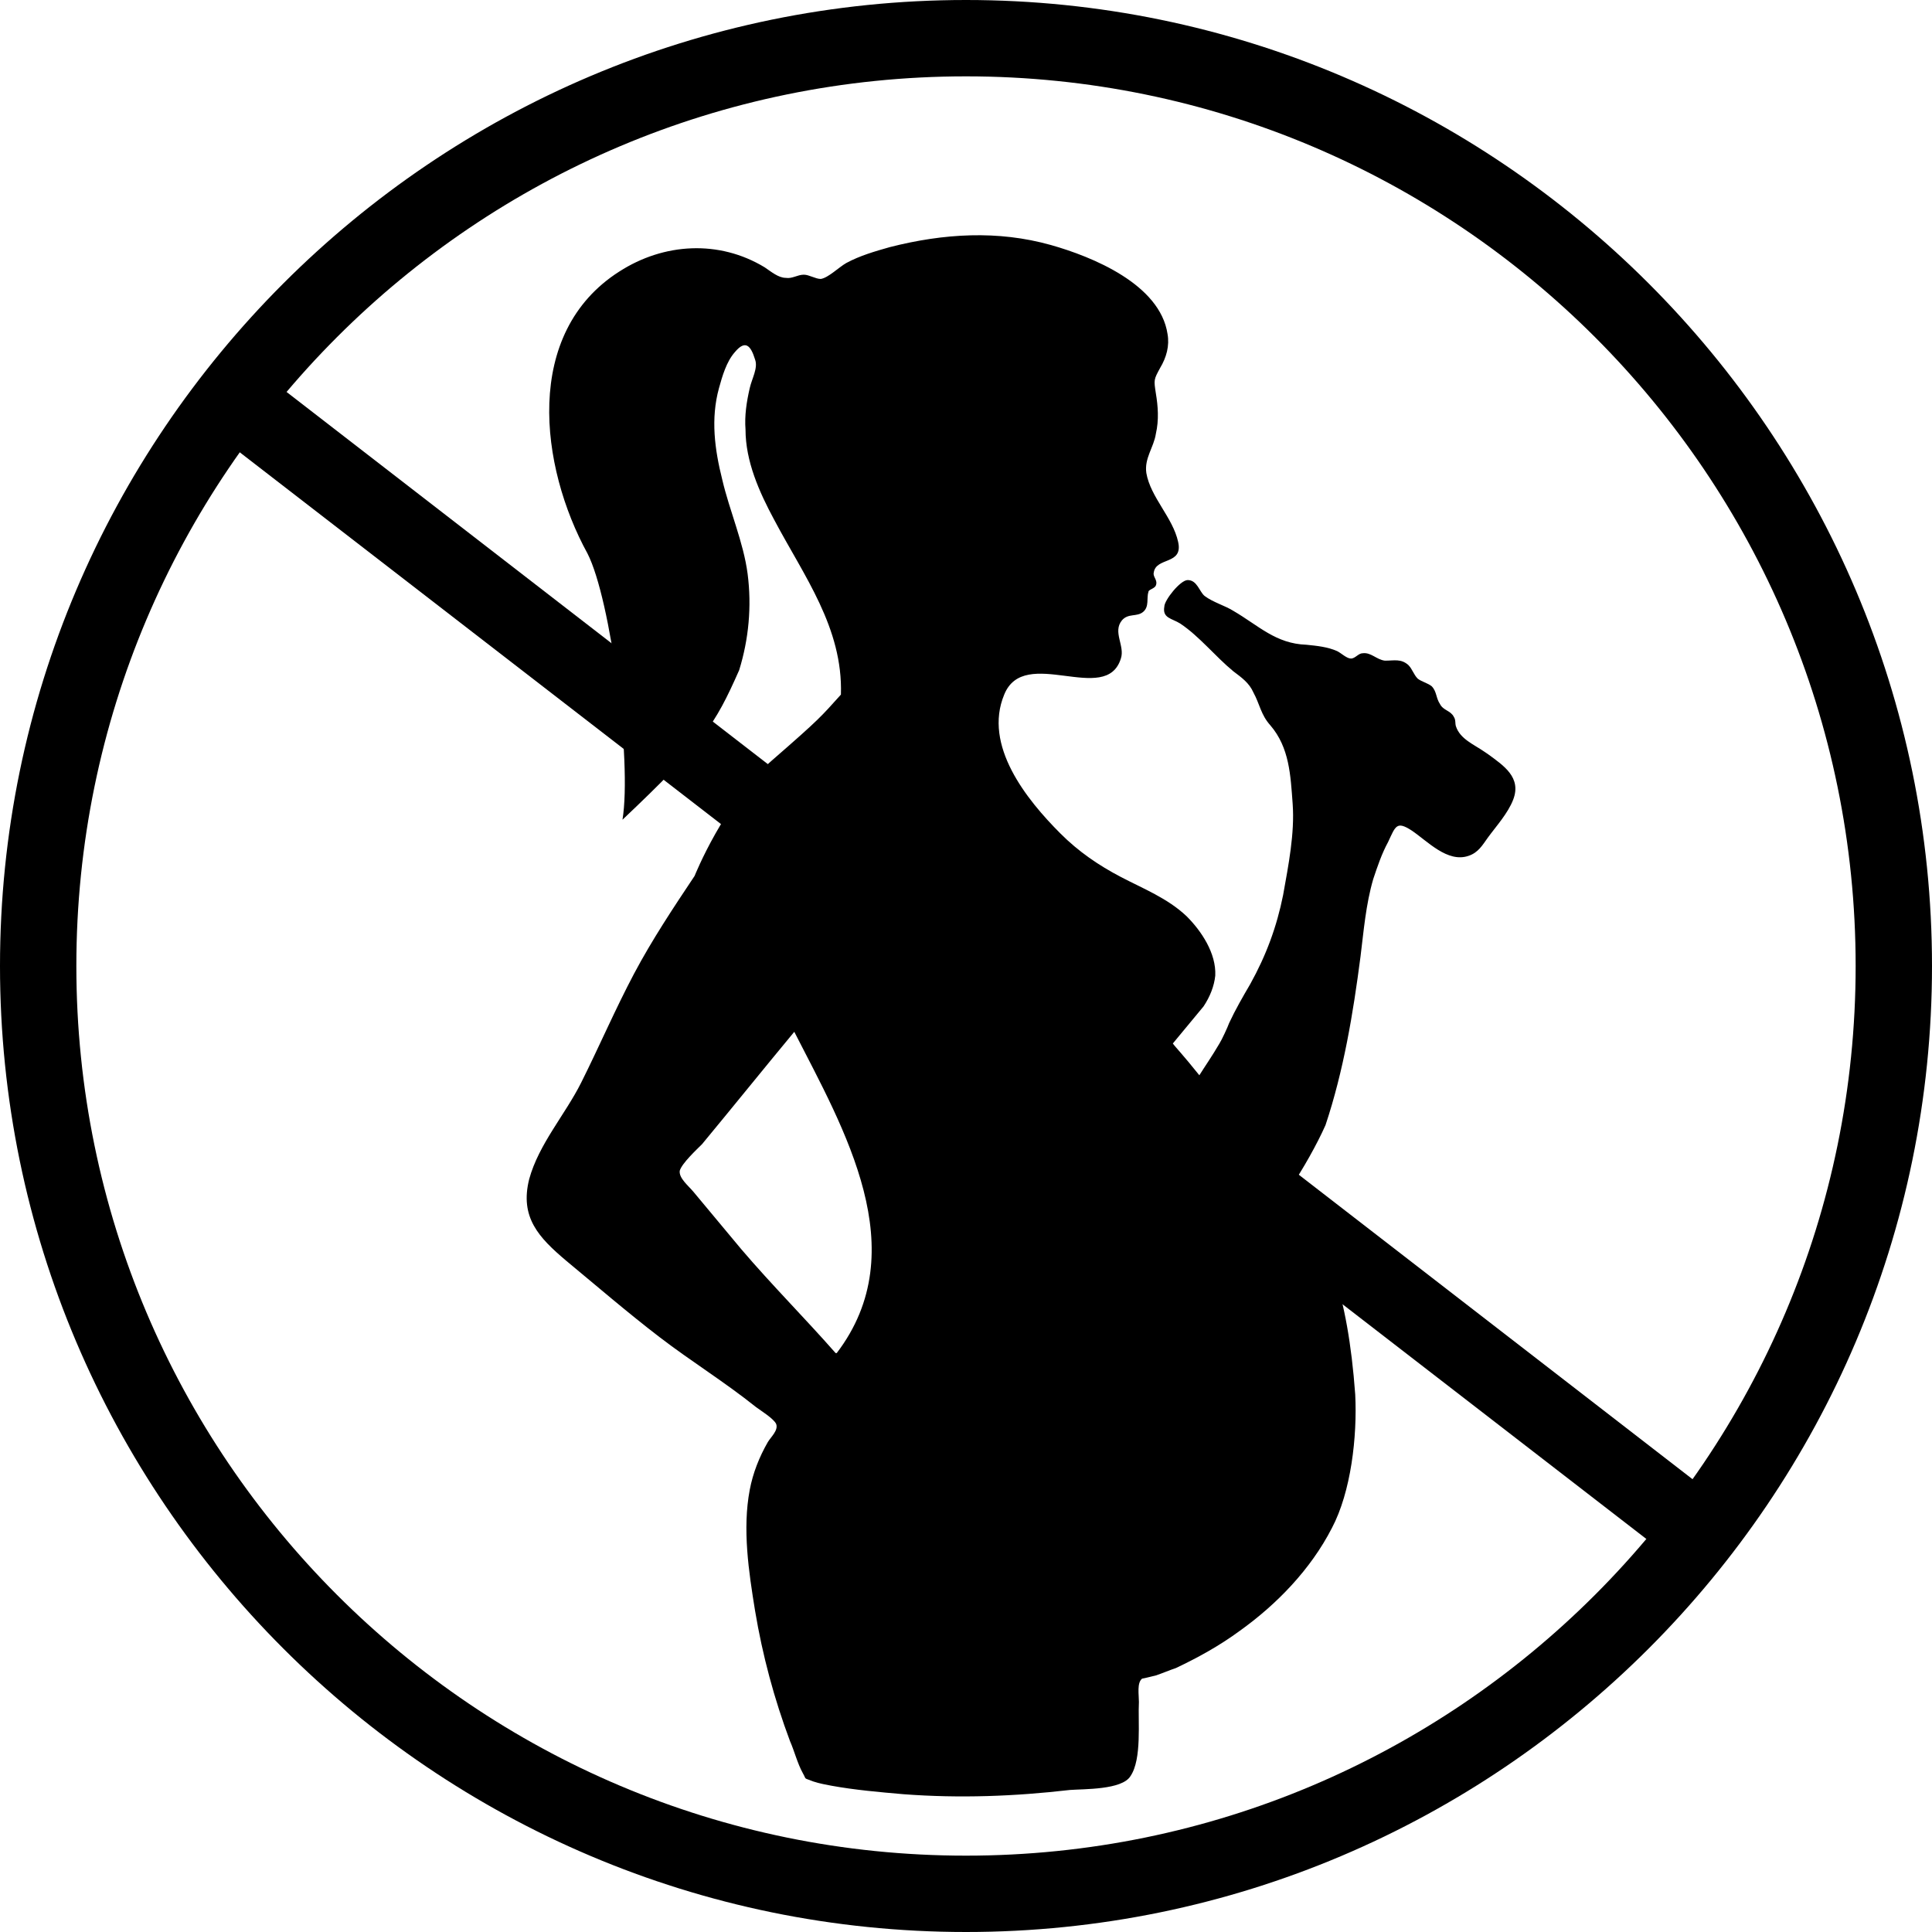 <?xml version="1.0" encoding="UTF-8"?> <svg xmlns="http://www.w3.org/2000/svg" width="50" height="50" viewBox="0 0 50 50" fill="none"><path d="M38.421 19.458C38.146 19.266 37.79 19.129 37.68 18.799C37.653 18.717 37.68 18.635 37.625 18.552C37.543 18.388 37.351 18.388 37.268 18.223C37.158 18.059 37.186 17.894 37.049 17.757C36.939 17.674 36.802 17.647 36.692 17.565C36.582 17.455 36.555 17.318 36.445 17.208C36.253 17.043 36.088 17.098 35.841 17.098C35.622 17.071 35.484 16.878 35.265 16.906C35.155 16.906 35.073 17.043 34.963 17.043C34.853 17.043 34.716 16.906 34.606 16.851C34.359 16.741 34.085 16.714 33.81 16.686C33.015 16.659 32.576 16.192 31.917 15.808C31.698 15.671 31.396 15.589 31.176 15.424C31.039 15.314 30.984 15.012 30.737 15.012C30.545 15.012 30.133 15.534 30.133 15.698C30.078 16 30.325 16 30.545 16.138C31.039 16.467 31.451 16.988 31.917 17.372C32.136 17.537 32.329 17.674 32.438 17.921C32.603 18.223 32.63 18.498 32.877 18.772C33.371 19.348 33.399 20.062 33.454 20.803C33.509 21.571 33.344 22.395 33.207 23.163C33.042 23.986 32.768 24.727 32.356 25.468C32.164 25.797 31.972 26.127 31.807 26.483C31.78 26.566 31.615 26.922 31.56 27.005C31.368 27.334 31.176 27.608 31.039 27.828C30.6 27.279 30.408 27.087 30.353 27.005L31.149 26.044C31.313 25.797 31.423 25.523 31.451 25.248C31.478 24.672 31.094 24.096 30.709 23.712C30.216 23.245 29.584 22.998 29.008 22.696C28.432 22.395 27.91 22.038 27.444 21.571C26.566 20.693 25.441 19.294 25.989 17.976C26.511 16.686 28.624 18.278 29.008 17.043C29.118 16.714 28.789 16.357 29.035 16.055C29.2 15.863 29.42 15.973 29.584 15.836C29.749 15.698 29.667 15.479 29.722 15.314C29.722 15.259 29.886 15.232 29.914 15.15C29.969 15.012 29.831 14.93 29.859 14.82C29.914 14.409 30.627 14.628 30.49 14.024C30.353 13.393 29.776 12.872 29.667 12.241C29.612 11.857 29.859 11.582 29.914 11.225C29.996 10.869 29.969 10.512 29.914 10.183C29.859 9.826 29.859 9.826 30.023 9.524C30.188 9.25 30.27 8.948 30.216 8.646C30.023 7.356 28.267 6.643 27.197 6.341C25.825 5.956 24.425 6.039 23.026 6.396C22.642 6.505 22.257 6.615 21.901 6.807C21.708 6.917 21.434 7.191 21.242 7.219C21.105 7.219 20.94 7.109 20.803 7.109C20.638 7.109 20.501 7.219 20.336 7.191C20.144 7.191 19.952 7.027 19.788 6.917C18.607 6.203 17.18 6.286 16.028 7.027C13.531 8.618 13.97 12.076 15.205 14.326C15.808 15.506 16.357 19.705 16.11 21.214C18.196 19.239 18.498 18.772 19.129 17.345C19.376 16.549 19.458 15.698 19.348 14.848C19.239 14.024 18.882 13.229 18.69 12.405C18.498 11.637 18.388 10.841 18.607 10.045C18.69 9.744 18.799 9.359 19.019 9.112C19.294 8.783 19.431 8.948 19.541 9.304C19.623 9.524 19.458 9.798 19.403 10.045C19.321 10.402 19.266 10.759 19.294 11.116C19.294 11.939 19.65 12.735 20.034 13.448C20.803 14.903 21.818 16.247 21.763 17.976C21.242 18.552 21.242 18.58 19.98 19.678C18.745 20.748 17.976 22.669 17.976 22.669C17.427 23.492 16.879 24.315 16.412 25.194C15.918 26.127 15.507 27.087 15.04 28.02C14.628 28.843 13.942 29.612 13.695 30.517C13.448 31.505 13.942 32.027 14.656 32.63C15.452 33.289 16.247 33.975 17.071 34.606C17.894 35.237 18.745 35.759 19.568 36.417C19.678 36.5 20.034 36.719 20.089 36.857C20.144 37.021 19.952 37.186 19.87 37.323C19.65 37.707 19.486 38.119 19.403 38.558C19.211 39.573 19.376 40.671 19.541 41.686C19.733 42.839 20.035 43.964 20.446 45.062C20.556 45.309 20.638 45.638 20.775 45.885C20.885 46.077 20.775 45.995 21.05 46.105C21.215 46.16 21.379 46.187 21.516 46.214C22.12 46.324 22.751 46.379 23.382 46.434C24.837 46.544 26.264 46.489 27.691 46.324C28.048 46.297 29.035 46.324 29.255 45.968C29.557 45.528 29.447 44.54 29.475 44.047C29.475 43.854 29.42 43.553 29.557 43.443C29.584 43.443 29.914 43.36 29.914 43.36C30.078 43.306 30.27 43.223 30.435 43.168C31.011 42.894 31.56 42.592 32.082 42.208C33.042 41.522 33.92 40.616 34.469 39.546C34.963 38.613 35.128 37.186 35.073 36.088C34.881 33.454 34.332 32.054 33.399 30.737C33.728 30.243 34.085 29.612 34.304 29.118C34.771 27.718 35.018 26.236 35.21 24.755C35.292 24.096 35.347 23.41 35.539 22.751C35.649 22.422 35.759 22.093 35.924 21.791C36.116 21.379 36.143 21.242 36.527 21.489C36.939 21.763 37.46 22.34 38.009 22.148C38.256 22.065 38.366 21.873 38.503 21.681C38.723 21.379 39.025 21.05 39.162 20.693C39.381 20.117 38.915 19.815 38.503 19.513M21.626 35.018C20.83 34.112 19.98 33.262 19.184 32.329C18.772 31.835 18.36 31.341 17.949 30.847C17.812 30.682 17.565 30.49 17.592 30.298C17.647 30.106 18.031 29.749 18.168 29.612C18.964 28.651 19.76 27.663 20.556 26.703C21.846 29.228 23.684 32.356 21.654 35.018" fill="black"></path><path d="M25 50C11.224 50 0 38.776 0 25C0 11.224 11.224 0 25 0C38.776 0 50 11.224 50 25C50 38.776 38.776 50 25 50ZM25 1.976C12.294 1.976 1.976 12.294 1.976 25C1.976 37.706 12.294 48.024 25 48.024C37.706 48.024 48.024 37.706 48.024 25C48.024 12.294 37.706 1.976 25 1.976Z" fill="black"></path><path d="M43.416 40.453L5.408 11.09L6.616 9.525L44.623 38.916L43.416 40.453Z" fill="black"></path></svg> 